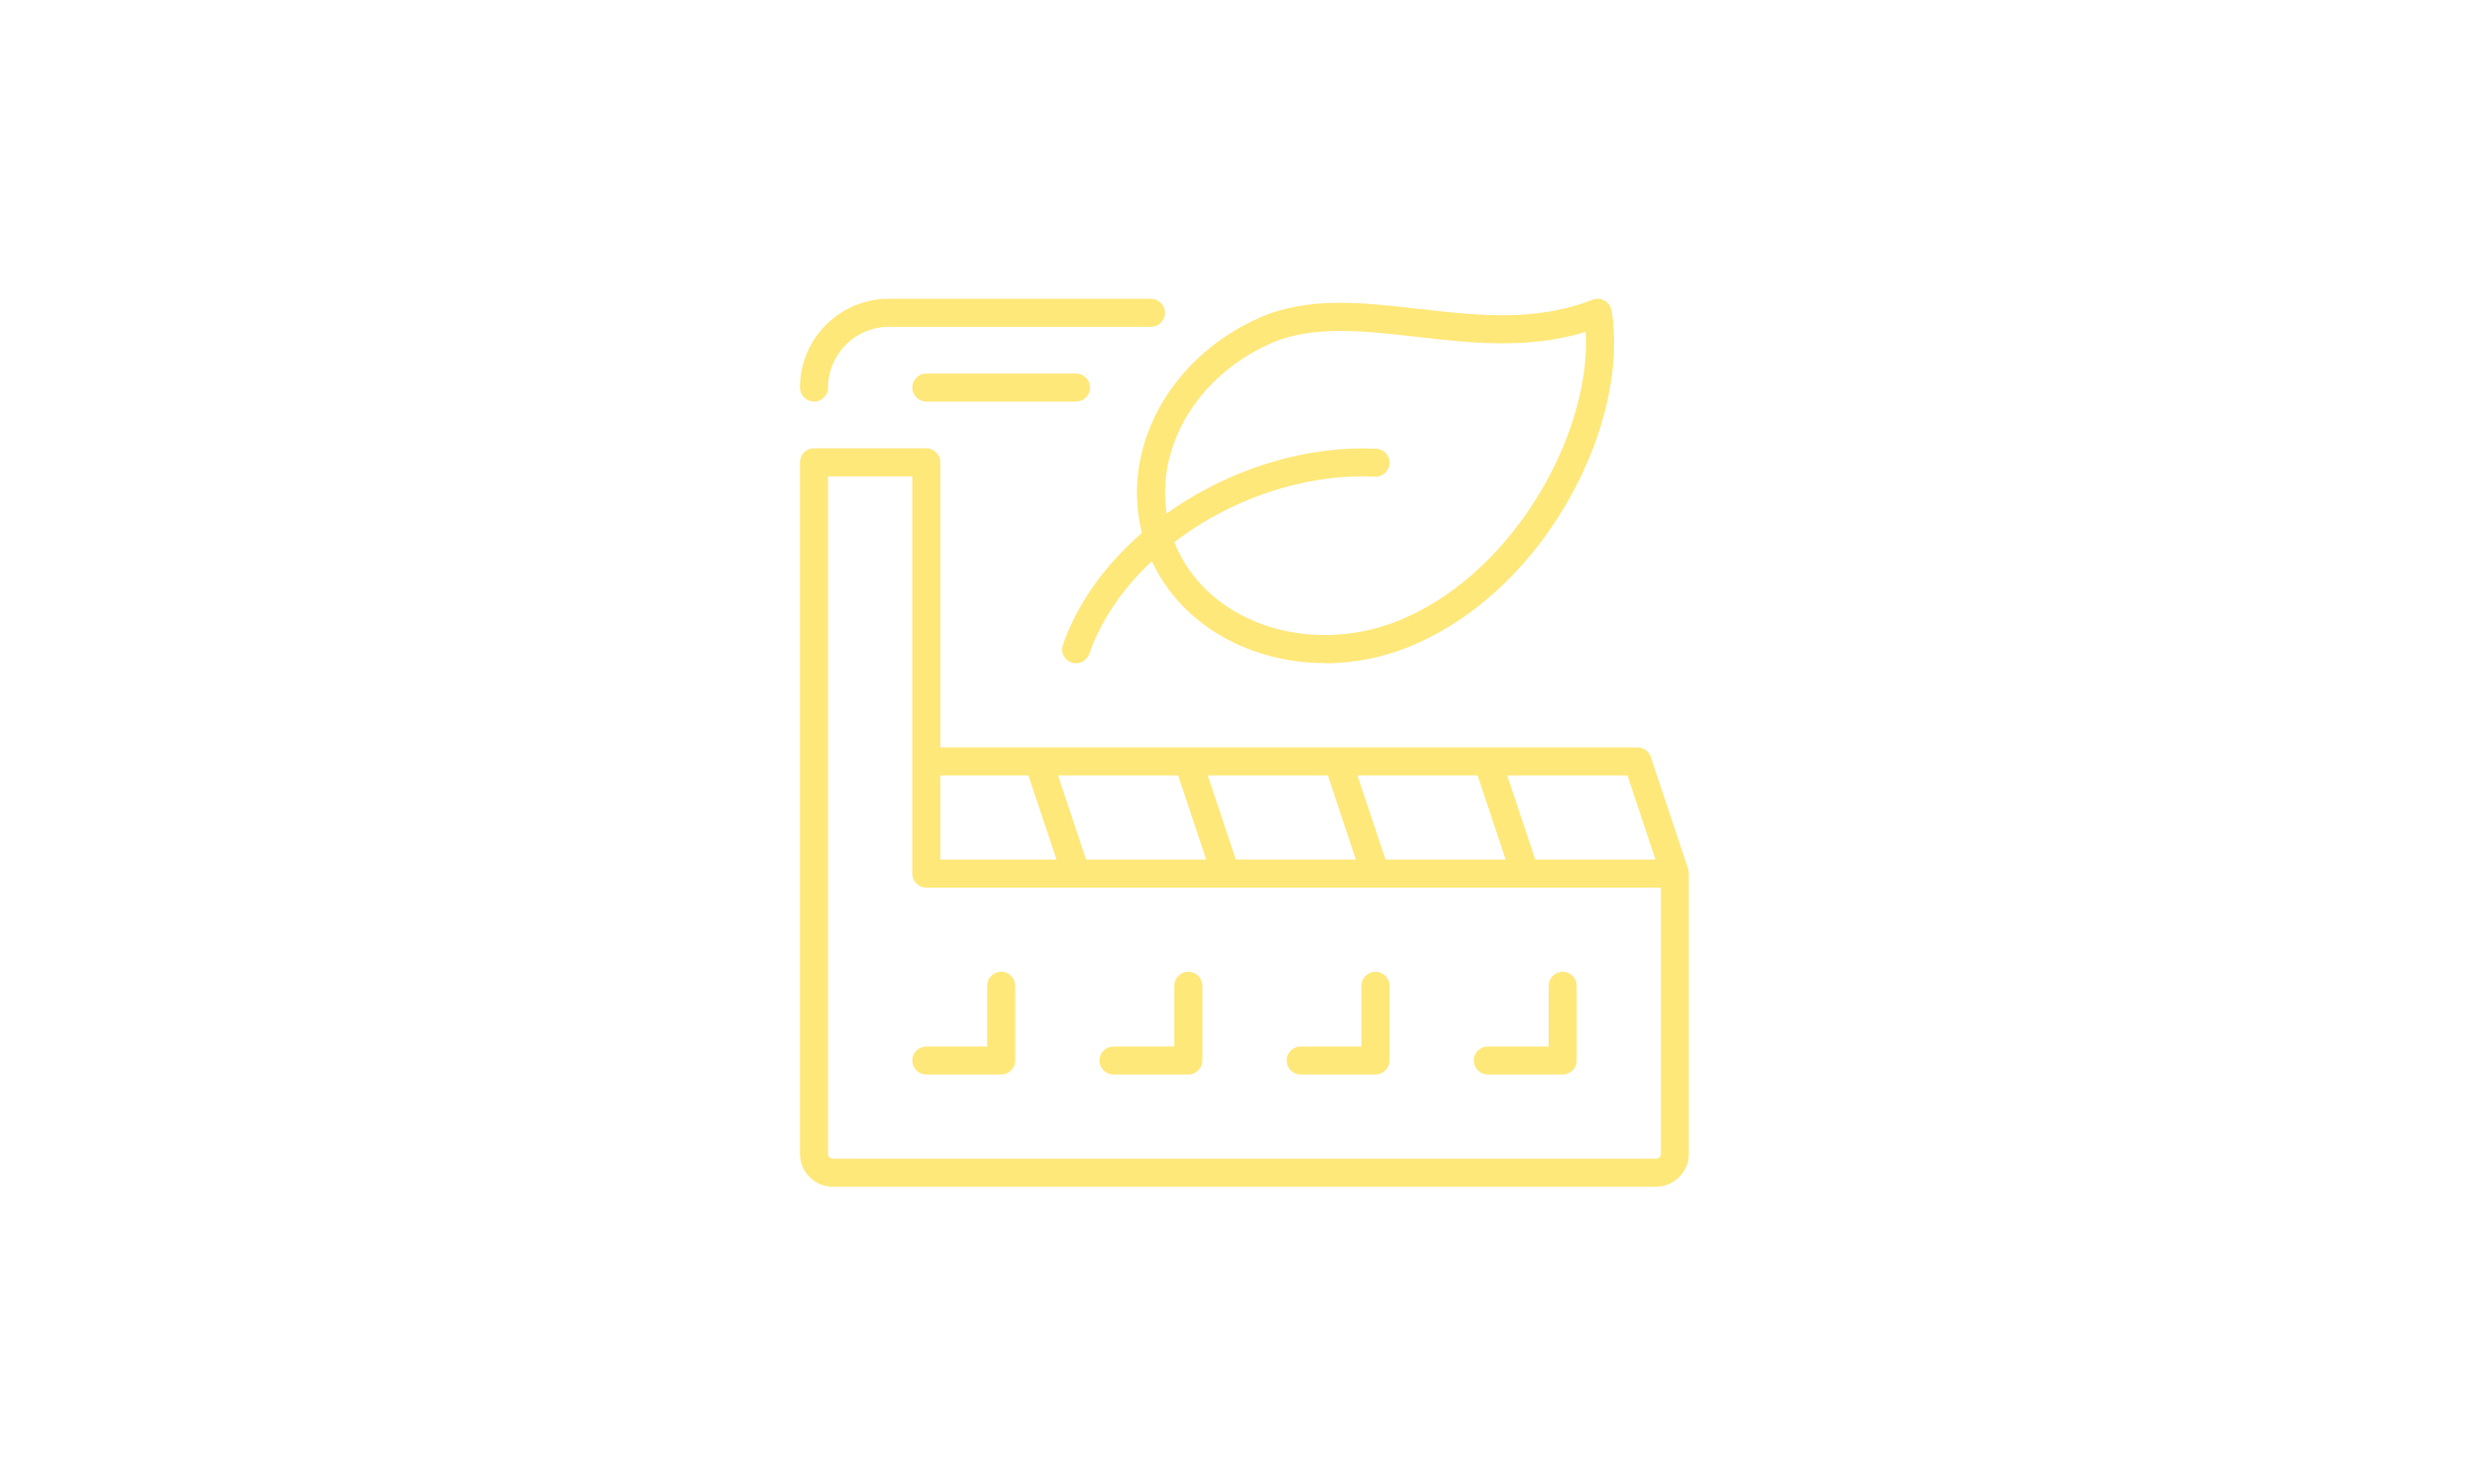 <svg width="257" height="154" viewBox="0 0 257 154" fill="none" xmlns="http://www.w3.org/2000/svg">
<path d="M171.842 123.144H86.398C84.534 123.144 83 121.612 83 119.749V47.977C83 47.181 83.66 46.522 84.456 46.522H96.108C96.904 46.522 97.564 47.181 97.564 47.977V77.559H169.9C170.521 77.559 171.085 77.966 171.279 78.548L175.143 90.148C175.201 90.303 175.221 90.458 175.221 90.633V119.749C175.221 121.612 173.687 123.144 171.822 123.144H171.842ZM85.913 49.431V119.749C85.913 120.021 86.126 120.234 86.398 120.234H171.842C172.114 120.234 172.327 120.021 172.327 119.749V92.107H96.108C95.312 92.107 94.651 91.448 94.651 90.652V49.431H85.913ZM97.564 89.198H171.764L168.851 80.468H97.564V89.198Z" fill="#FFE87A"/>
<path d="M123.294 111.505H115.527C114.731 111.505 114.07 110.846 114.07 110.051C114.07 109.255 114.731 108.596 115.527 108.596H121.838V102.291C121.838 101.496 122.498 100.836 123.294 100.836C124.091 100.836 124.751 101.496 124.751 102.291V110.051C124.751 110.846 124.091 111.505 123.294 111.505Z" fill="#FFE87A"/>
<path d="M103.876 111.505H96.109C95.313 111.505 94.652 110.846 94.652 110.051C94.652 109.255 95.313 108.596 96.109 108.596H102.42V102.291C102.42 101.496 103.08 100.836 103.876 100.836C104.673 100.836 105.333 101.496 105.333 102.291V110.051C105.333 110.846 104.673 111.505 103.876 111.505Z" fill="#FFE87A"/>
<path d="M142.712 111.505H134.945C134.149 111.505 133.488 110.846 133.488 110.051C133.488 109.255 134.149 108.596 134.945 108.596H141.256V102.291C141.256 101.496 141.916 100.836 142.712 100.836C143.508 100.836 144.169 101.496 144.169 102.291V110.051C144.169 110.846 143.508 111.505 142.712 111.505Z" fill="#FFE87A"/>
<path d="M162.134 111.505H154.367C153.57 111.505 152.91 110.846 152.91 110.051C152.91 109.255 153.57 108.596 154.367 108.596H160.678V102.291C160.678 101.496 161.338 100.836 162.134 100.836C162.93 100.836 163.591 101.496 163.591 102.291V110.051C163.591 110.846 162.93 111.505 162.134 111.505Z" fill="#FFE87A"/>
<path d="M137.471 68.81C129.879 68.81 122.81 65.028 119.645 58.51C117.625 54.32 117.412 49.529 119.062 45.009C120.946 39.81 125.14 35.446 130.558 33.021C135.685 30.732 141.277 31.372 147.2 32.051C153.142 32.73 159.279 33.447 165.241 31.1C165.648 30.945 166.114 30.965 166.483 31.197C166.872 31.411 167.124 31.799 167.202 32.225C169.105 43.535 160.794 60.741 146.831 66.851C143.763 68.189 140.578 68.83 137.452 68.83L137.471 68.81ZM139.083 34.34C136.462 34.34 133.995 34.669 131.743 35.678C127.043 37.773 123.412 41.536 121.8 45.998C120.421 49.781 120.596 53.777 122.266 57.23C126.053 65.028 136.559 68.151 145.666 64.174C157.531 58.995 165.124 44.504 164.522 34.437C158.502 36.28 152.599 35.601 146.87 34.941C144.19 34.631 141.569 34.34 139.083 34.34Z" fill="#FFE87A"/>
<path d="M111.643 68.829C111.488 68.829 111.332 68.81 111.177 68.752C110.42 68.48 110.012 67.666 110.284 66.909C114.381 55.057 128.926 45.94 142.791 46.56C143.587 46.599 144.209 47.278 144.17 48.074C144.131 48.869 143.451 49.529 142.655 49.451C130.052 48.888 116.731 57.133 113.022 67.84C112.808 68.442 112.245 68.829 111.643 68.829Z" fill="#FFE87A"/>
<path d="M155.752 78.597L152.988 79.517L156.868 91.148L159.632 90.228L155.752 78.597Z" fill="#FFE87A"/>
<path d="M140.217 78.596L137.453 79.516L141.333 91.146L144.097 90.227L140.217 78.596Z" fill="#FFE87A"/>
<path d="M124.681 78.594L121.918 79.514L125.798 91.145L128.561 90.225L124.681 78.594Z" fill="#FFE87A"/>
<path d="M109.146 78.592L106.383 79.512L110.263 91.143L113.026 90.223L109.146 78.592Z" fill="#FFE87A"/>
<path d="M111.644 41.672H96.109C95.313 41.672 94.652 41.013 94.652 40.218C94.652 39.422 95.313 38.763 96.109 38.763H111.644C112.44 38.763 113.1 39.422 113.1 40.218C113.1 41.013 112.44 41.672 111.644 41.672Z" fill="#FFE87A"/>
<path d="M84.456 41.673C83.66 41.673 83 41.013 83 40.218C83 35.136 87.136 31.004 92.224 31.004H119.411C120.207 31.004 120.867 31.663 120.867 32.459C120.867 33.254 120.207 33.914 119.411 33.914H92.224C88.748 33.914 85.913 36.746 85.913 40.218C85.913 41.013 85.253 41.673 84.456 41.673Z" fill="#FFE87A"/>
</svg>
